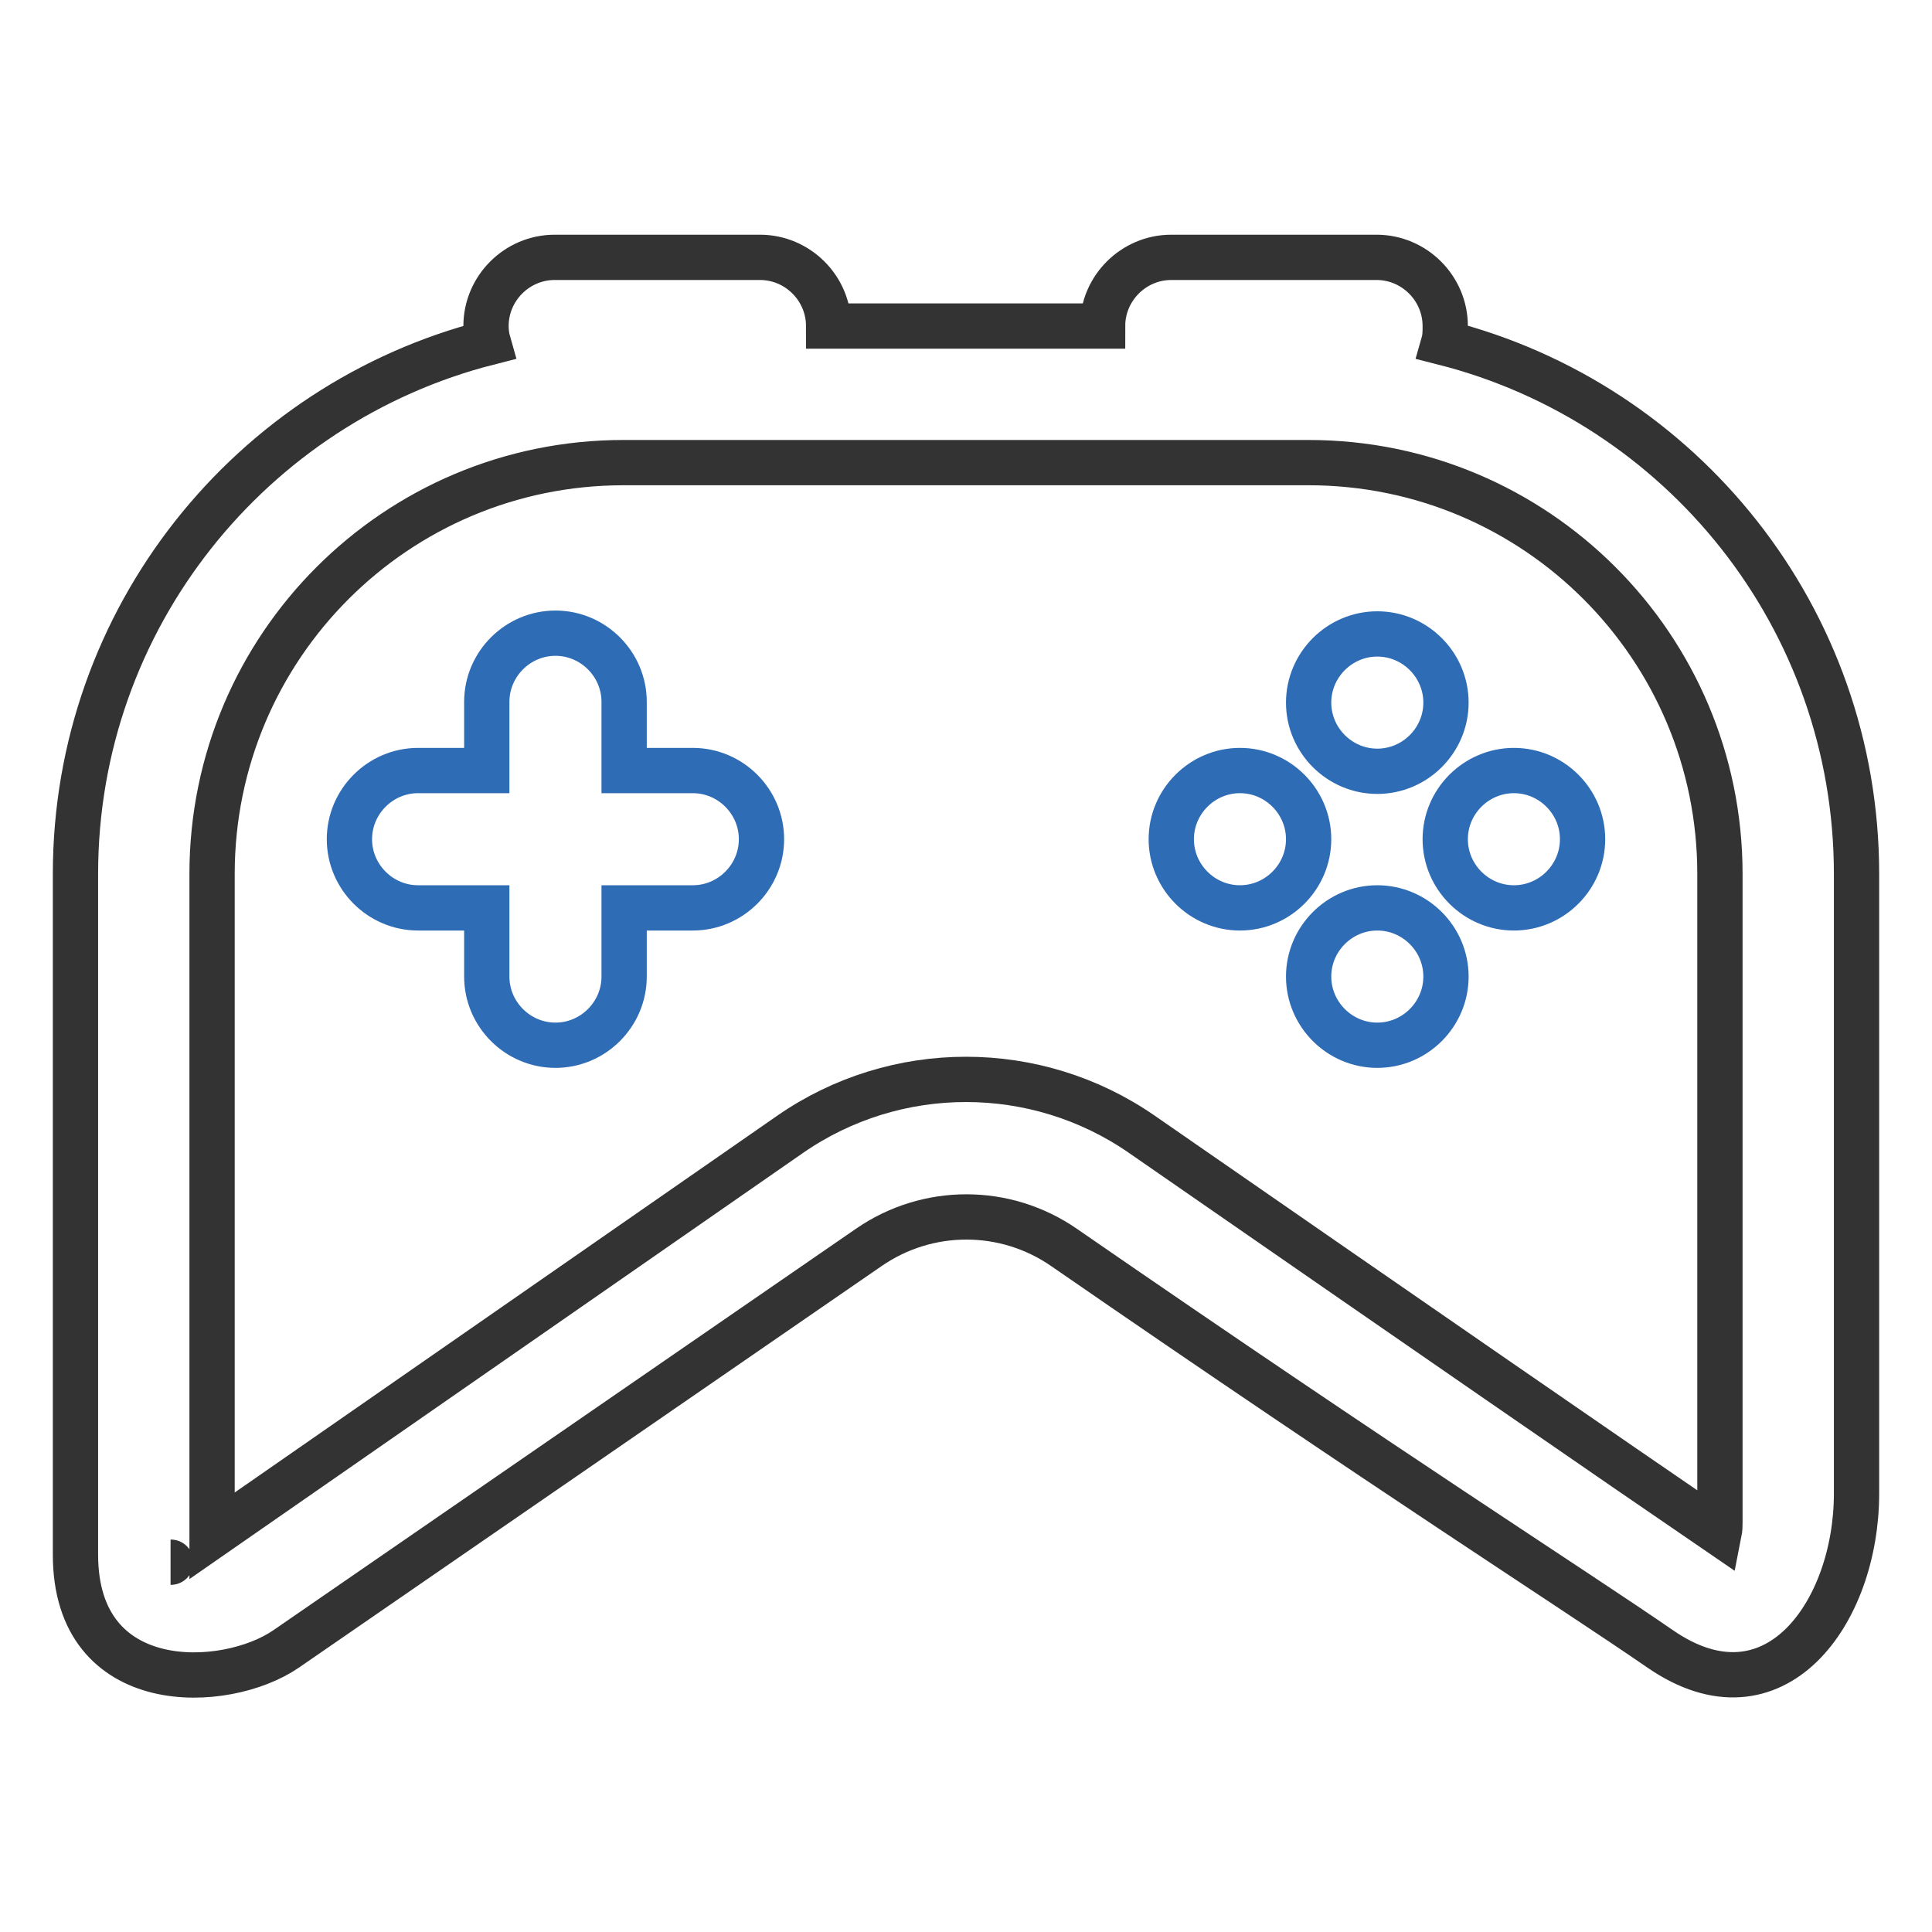 <?xml version="1.0" encoding="utf-8"?>
<!-- Svg Vector Icons : http://www.onlinewebfonts.com/icon -->
<!DOCTYPE svg PUBLIC "-//W3C//DTD SVG 1.1//EN" "http://www.w3.org/Graphics/SVG/1.1/DTD/svg11.dtd">
<svg version="1.1" xmlns="http://www.w3.org/2000/svg" xmlns:xlink="http://www.w3.org/1999/xlink" x="0px" y="0px" viewBox="0 0 256 256" enable-background="new 0 0 256 256" xml:space="preserve">
<g> <path stroke-width="6" fill-opacity="0" stroke="#333333"  d="M227.8,203.1c0.1-0.5,0.1-1,0.1-1.4v-85.9c0-30.1-24.4-54.5-54.5-54.5H82.6c-30.1,0-54.5,24.4-54.5,54.5 v87.7l76.6-53.2c14-9.7,32.6-9.7,46.6,0C188.4,176,213.9,193.6,227.8,203.1L227.8,203.1z M22.6,207C22.6,207,22.7,207,22.6,207 L22.6,207z M191.3,45.4c31.5,8,54.7,36.5,54.7,70.4v82.1c0,15.8-10.9,31-26,20.6c-11.6-8-35.7-23.3-79-53.2 c-7.8-5.4-18.1-5.4-25.9,0l-77.2,53.2C29.9,224,10,224.9,10,206v-90.2c0-33.9,23.3-62.4,54.7-70.4c-0.2-0.7-0.3-1.4-0.3-2.2 c0-5,4.1-9.1,9.1-9.1h27.2c5,0,9.1,4.1,9.1,9.1h36.3c0-5,4.1-9.1,9.1-9.1h27.2c5,0,9.1,4.1,9.1,9.1 C191.5,43.9,191.5,44.7,191.3,45.4z"/> <path stroke-width="6" fill-opacity="0" stroke="#2e6cb5"  d="M64.5,102.1v-9.1c0-5,4.1-9.1,9.1-9.1s9.1,4.1,9.1,9.1v9.1h9.1c5,0,9.1,4.1,9.1,9.1s-4.1,9.1-9.1,9.1h-9.1 v9.1c0,5-4.1,9.1-9.1,9.1s-9.1-4.1-9.1-9.1v-9.1h-9.1c-5,0-9.1-4.1-9.1-9.1s4.1-9.1,9.1-9.1H64.5z"/> <path stroke-width="6" fill-opacity="0" stroke="#2e6cb5"  d="M173.4,93.1c0,5,4.1,9.1,9.1,9.1s9.1-4.1,9.1-9.1s-4.1-9.1-9.1-9.1S173.4,88.1,173.4,93.1z"/> <path stroke-width="6" fill-opacity="0" stroke="#2e6cb5"  d="M155.2,111.2c0,5,4.1,9.1,9.1,9.1s9.1-4.1,9.1-9.1s-4.1-9.1-9.1-9.1S155.2,106.2,155.2,111.2z"/> <path stroke-width="6" fill-opacity="0" stroke="#2e6cb5"  d="M173.4,129.4c0,5,4.1,9.1,9.1,9.1s9.1-4.1,9.1-9.1c0-5-4.1-9.1-9.1-9.1S173.4,124.4,173.4,129.4z"/> <path stroke-width="6" fill-opacity="0" stroke="#2e6cb5"  d="M191.5,111.2c0,5,4.1,9.1,9.1,9.1s9.1-4.1,9.1-9.1s-4.1-9.1-9.1-9.1S191.5,106.2,191.5,111.2z"/></g>
</svg>